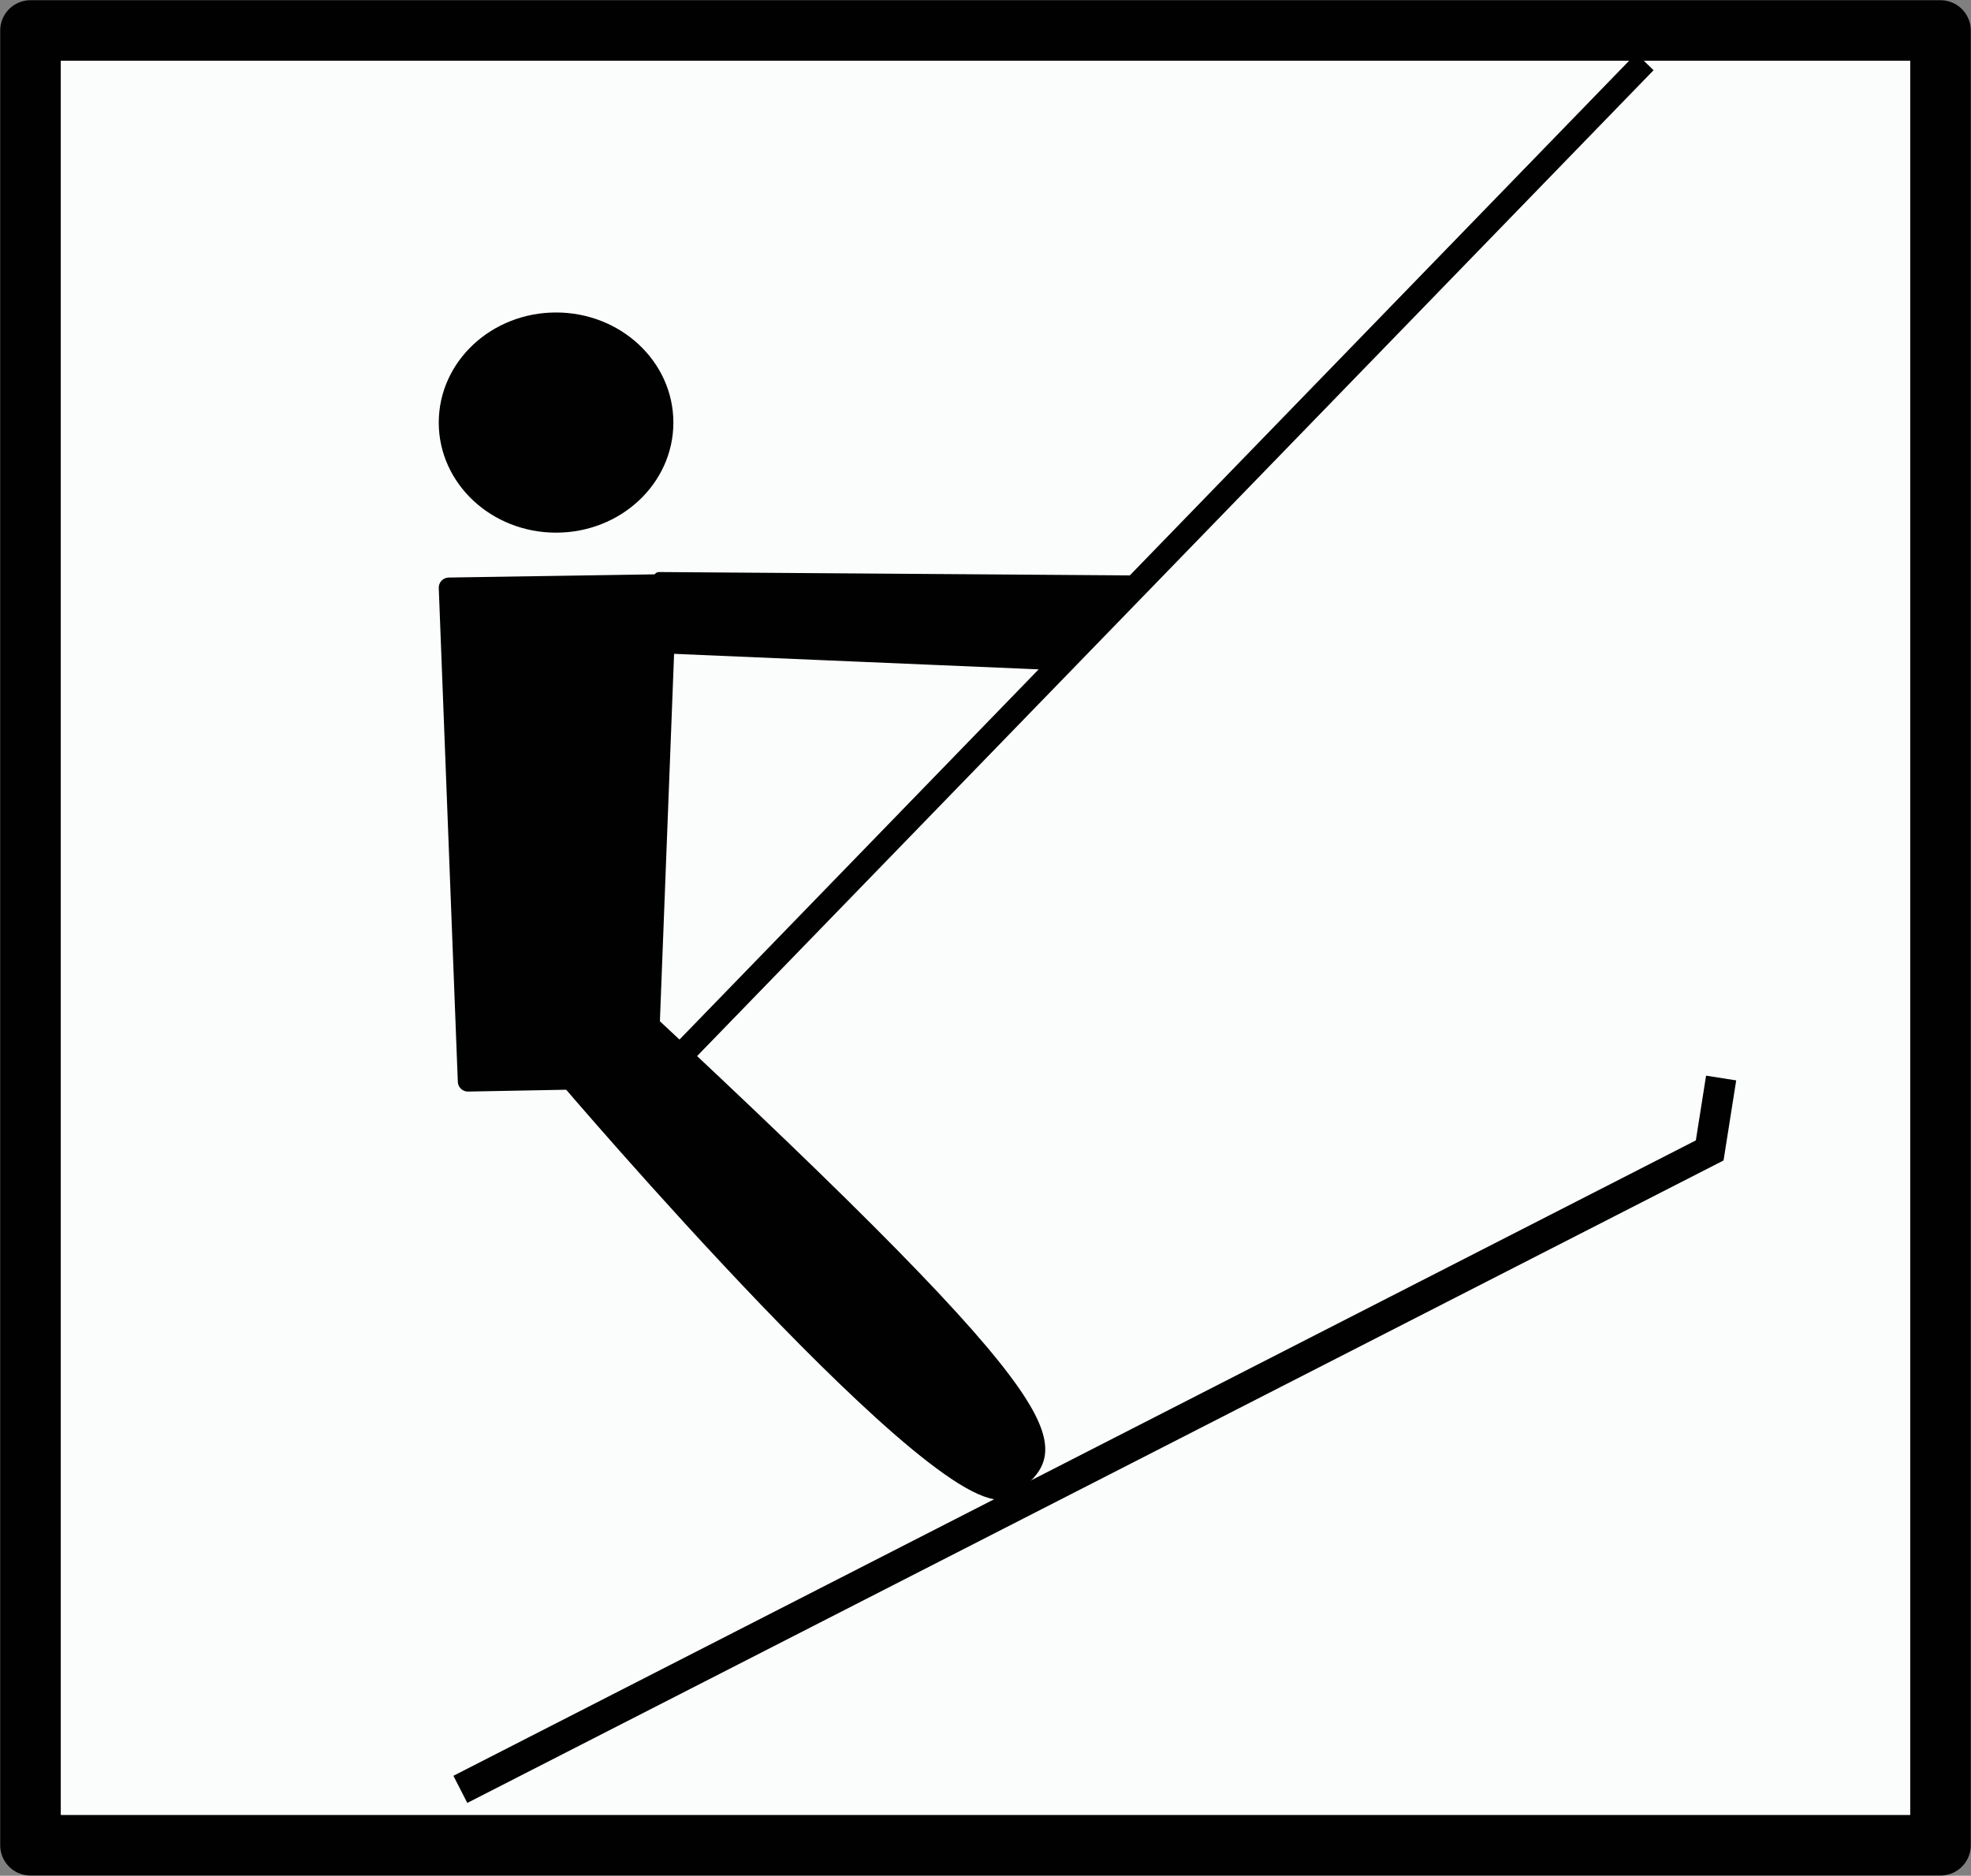 <svg xmlns="http://www.w3.org/2000/svg" viewBox="0 0 46.54 44.3"><rect x="0" y="0" width="46.54" height="44.3" fill="#808080" stroke="none"/><defs><style>.cls-1{fill:#fbfdfc;stroke-width:1.43px;}.cls-1,.cls-2,.cls-3,.cls-4,.cls-5,.cls-6{stroke:#010101;}.cls-1,.cls-2{stroke-linecap:round;}.cls-1,.cls-2,.cls-3,.cls-4{stroke-linejoin:round;}.cls-2,.cls-3,.cls-4{fill:#010101;}.cls-2,.cls-3{stroke-width:0.48px;}.cls-4{stroke-width:0.24px;}.cls-5,.cls-6{fill:none;}.cls-5{stroke-width:0.72px;}.cls-6{stroke-width:0.57px;}</style></defs><g id="Ebene_2" data-name="Ebene 2"><g id="Schlepplift2"><rect id="rect13966" class="cls-1" x="0.72" y="0.72" width="45.1" height="42.86"/><ellipse id="ellipse13968" class="cls-2" cx="13.13" cy="9.98" rx="2.53" ry="2.36"/><path id="path13970" class="cls-3" d="M10.6,13.88l5.14-.08-.45,11.66-4.24.08Z"/><path id="path13972" class="cls-4" d="M15,23.74c10.74,10,10.2,10.46,8.84,11.49s-10.55-9.77-10.55-9.77Z"/><path id="path13974" class="cls-5" d="M10.87,42.26l29.5-15.09.27-1.71"/><path id="path13976" class="cls-6" d="M15.56,25.46l23.28-24"/><path id="path13978" class="cls-4" d="M15.56,13.63l11.19.08-1.72,2-10.1-.43Z"/></g></g></svg>